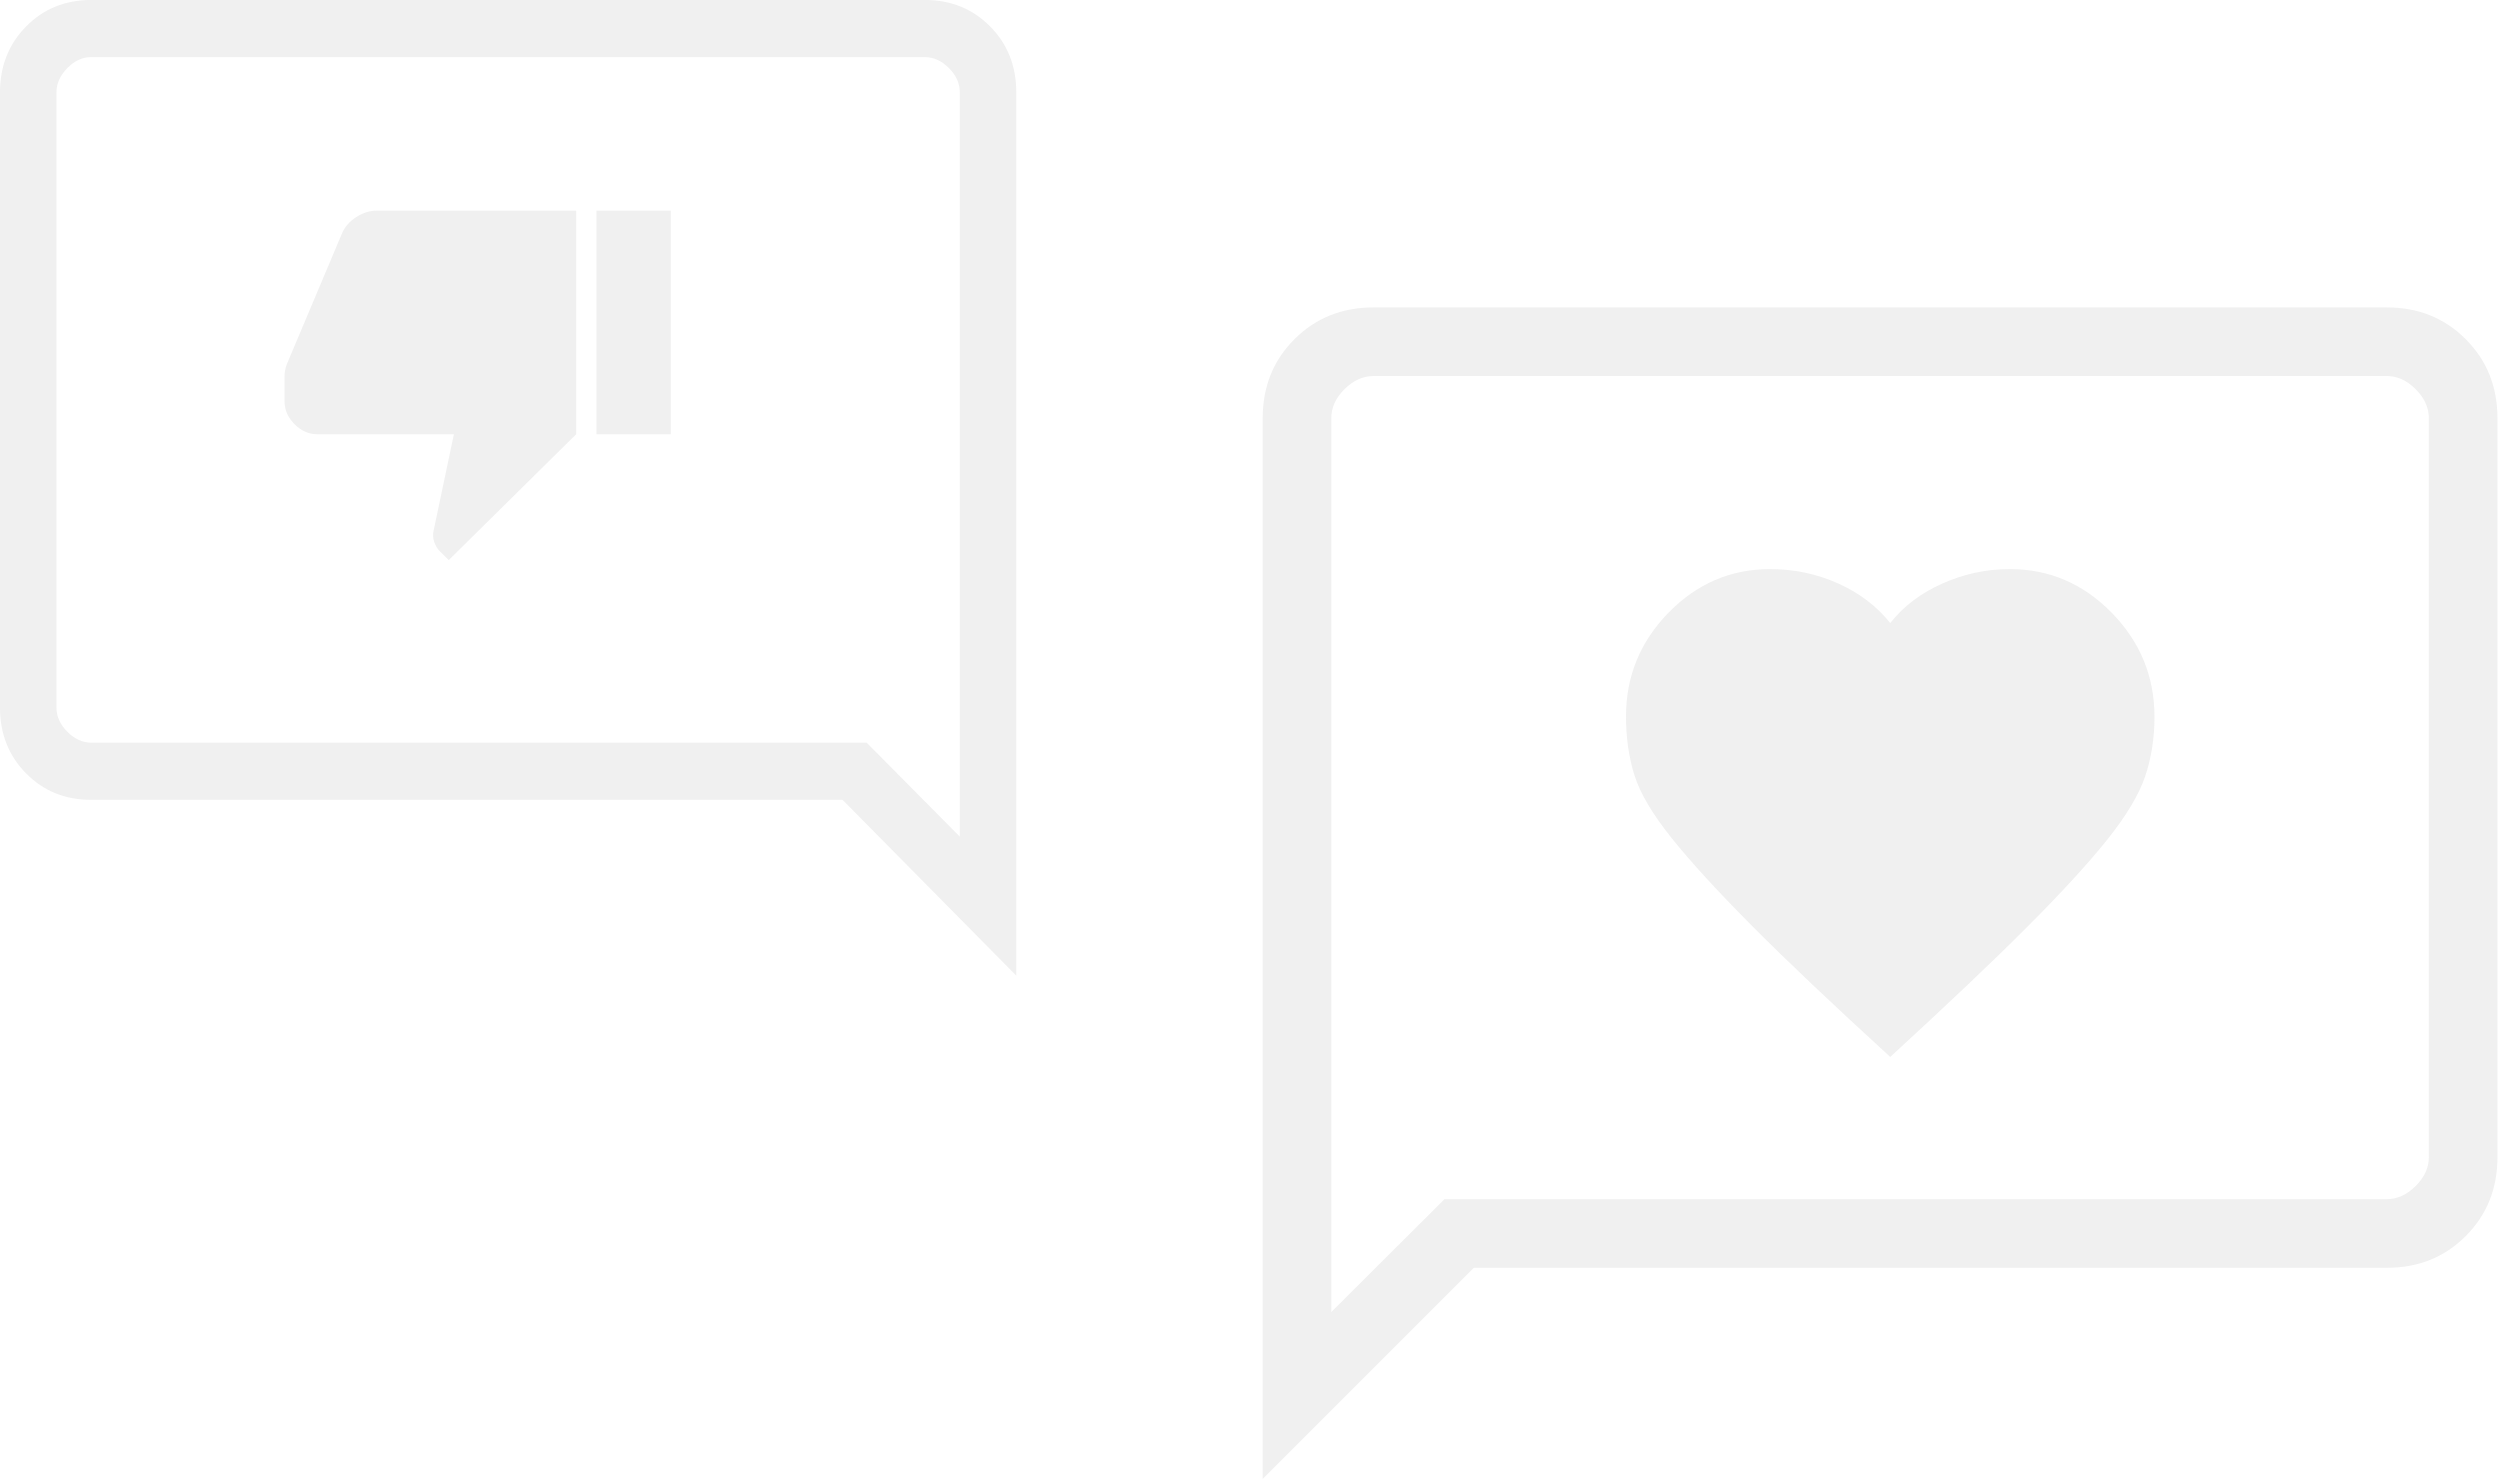 <svg width="123" height="73" viewBox="0 0 123 73" fill="none" xmlns="http://www.w3.org/2000/svg">
<g opacity="0.7">
<path d="M50 48V4.542C50 3.247 49.571 2.167 48.714 1.301C47.856 0.436 46.79 0.002 45.514 0H4.486C3.208 0 2.142 0.434 1.286 1.301C0.431 2.169 0.002 3.249 0 4.542V34.812C0 36.105 0.429 37.185 1.286 38.053C2.144 38.92 3.21 39.353 4.486 39.351H41.453L50 48ZM42.639 36.54H4.486C4.06 36.54 3.669 36.361 3.311 36.001C2.954 35.641 2.776 35.245 2.778 34.812V4.539C2.778 4.108 2.956 3.712 3.311 3.35C3.667 2.989 4.058 2.809 4.486 2.811H45.514C45.94 2.811 46.331 2.991 46.689 3.35C47.046 3.71 47.224 4.107 47.222 4.539V41.164L42.639 36.54Z" fill="#E9E9E9"/>
<path d="M18.538 10.365L28.346 10.365L28.346 21.365L22.077 27.557L21.634 27.115C21.543 27.024 21.467 26.908 21.404 26.765C21.341 26.622 21.311 26.492 21.312 26.373L21.312 26.215L22.333 21.365L15.614 21.365C15.196 21.365 14.823 21.201 14.494 20.871C14.165 20.542 14.001 20.168 14 19.749L14 18.519C14 18.428 14.009 18.328 14.028 18.221C14.047 18.113 14.074 18.014 14.111 17.923L16.842 11.449C16.979 11.142 17.21 10.884 17.535 10.676C17.859 10.469 18.193 10.365 18.538 10.365ZM29.346 21.365L29.346 10.365L33 10.365L33 21.365L29.346 21.365Z" fill="#E9E9E9"/>
<path d="M62.125 72.76V20.579C62.125 19.024 62.646 17.727 63.688 16.688C64.729 15.648 66.025 15.127 67.576 15.125H117.424C118.977 15.125 120.273 15.646 121.312 16.688C122.352 17.729 122.873 19.026 122.875 20.579V56.924C122.875 58.477 122.354 59.774 121.312 60.816C120.271 61.858 118.975 62.377 117.424 62.375H72.51L62.125 72.76ZM71.069 59H117.424C117.942 59 118.418 58.784 118.852 58.352C119.286 57.92 119.502 57.444 119.5 56.924V20.576C119.5 20.058 119.284 19.582 118.852 19.148C118.42 18.714 117.944 18.498 117.424 18.5H67.576C67.058 18.5 66.582 18.716 66.148 19.148C65.714 19.58 65.498 20.056 65.5 20.576V64.552L71.069 59Z" fill="#E9E9E9"/>
<path d="M99.742 45.6C98.07 47.277 95.822 49.41 93 52C90.15 49.395 87.879 47.242 86.189 45.542C84.499 43.842 83.183 42.405 82.243 41.23C81.304 40.058 80.694 39.029 80.415 38.141C80.138 37.256 80 36.292 80 35.25C80 33.273 80.698 31.57 82.094 30.142C83.49 28.714 85.155 28 87.092 28C88.272 28 89.386 28.235 90.434 28.706C91.484 29.177 92.339 29.827 93 30.655C93.653 29.827 94.511 29.177 95.574 28.706C96.634 28.235 97.737 28 98.882 28C100.823 28 102.495 28.717 103.899 30.15C105.3 31.583 106 33.291 106 35.273C106 36.318 105.846 37.295 105.539 38.203C105.227 39.116 104.6 40.159 103.66 41.331C102.721 42.503 101.414 43.926 99.742 45.6Z" fill="#E9E9E9"/>
</g>
</svg>
